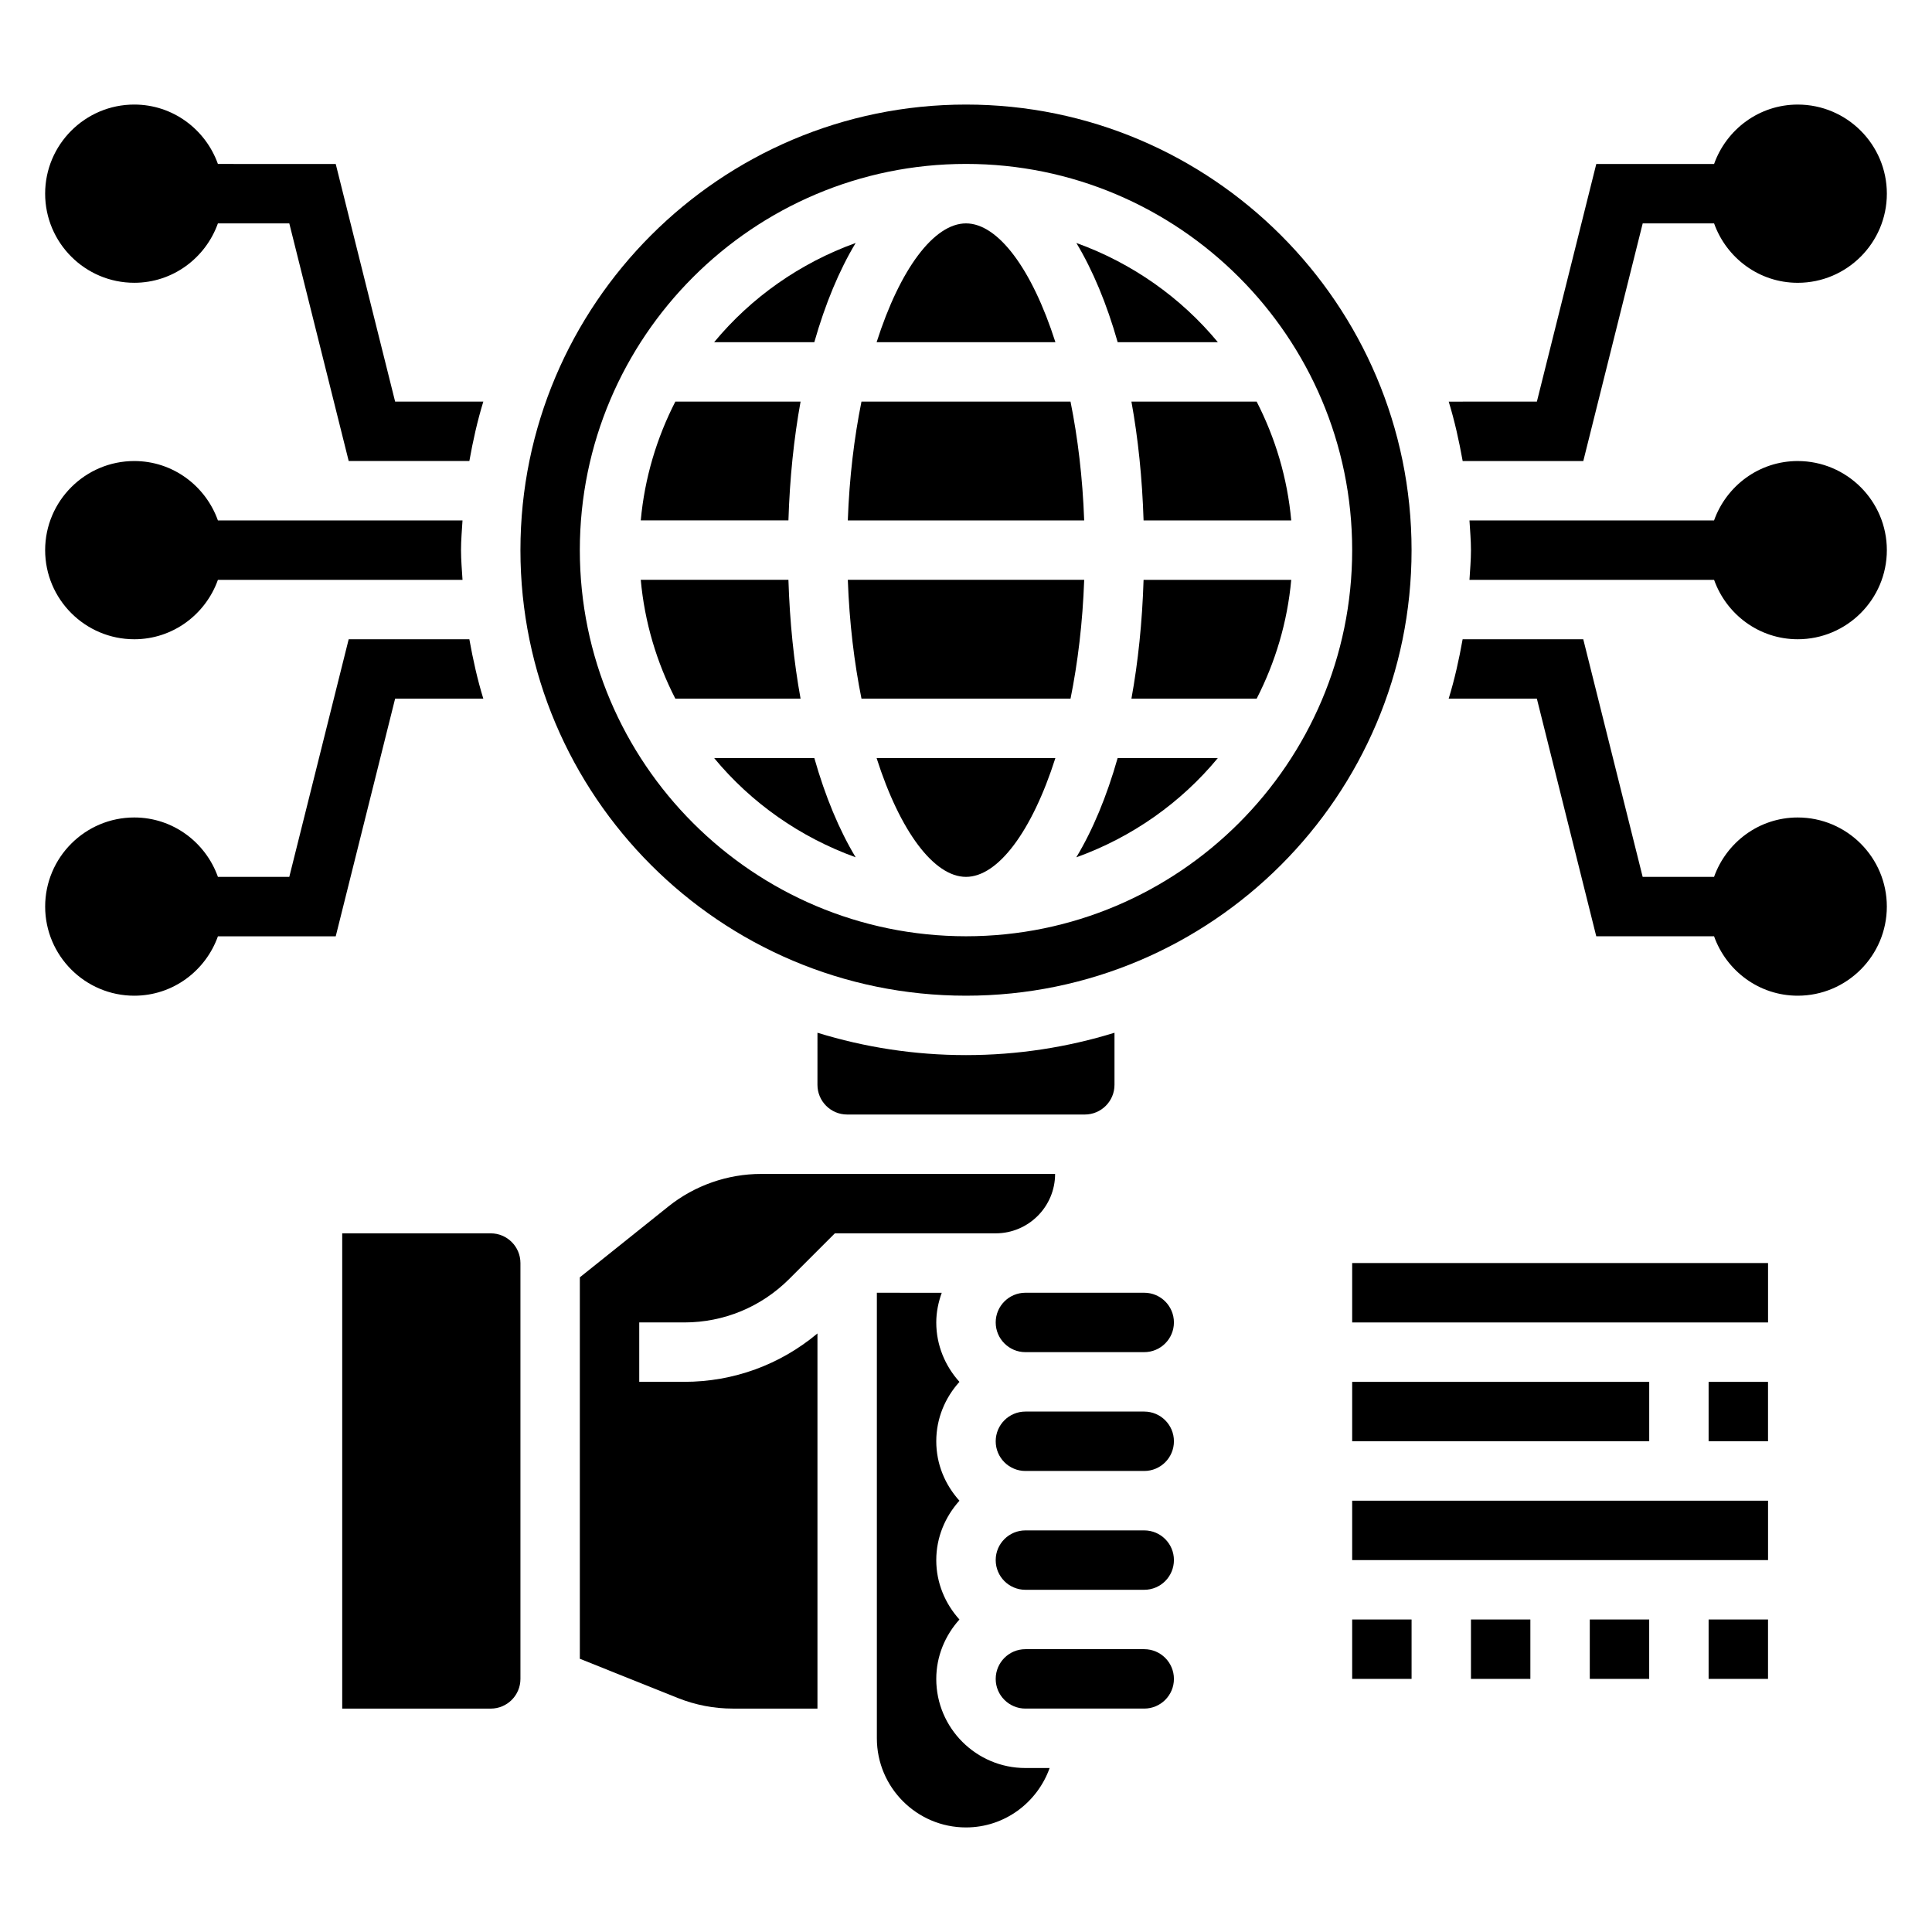 <?xml version="1.0" encoding="UTF-8"?>
<!-- Uploaded to: ICON Repo, www.iconrepo.com, Generator: ICON Repo Mixer Tools -->
<svg fill="#000000" width="800px" height="800px" version="1.1" viewBox="144 144 512 512" xmlns="http://www.w3.org/2000/svg">
 <g>
  <path d="m620.41 360.64c-10.25 0-18.91 6.606-22.168 15.742h-18.918l-15.742-62.977-31.969 0.004c-0.953 5.352-2.125 10.629-3.699 15.742h23.371l15.742 62.977h31.219c3.258 9.141 11.918 15.742 22.168 15.742 13.02 0 23.617-10.598 23.617-23.617 0.004-13.016-10.602-23.613-23.621-23.613z"/>
  <path d="m620.41 266.18c-10.25 0-18.91 6.606-22.168 15.742h-64.816c0.148 2.621 0.395 5.211 0.395 7.871 0 2.66-0.242 5.25-0.395 7.871h64.824c3.258 9.141 11.918 15.742 22.168 15.742 13.02 0 23.617-10.598 23.617-23.617 0-13.016-10.605-23.609-23.625-23.609z"/>
  <path d="m179.58 313.41c10.25 0 18.91-6.606 22.168-15.742h64.824c-0.156-2.625-0.398-5.215-0.398-7.875 0-2.66 0.242-5.25 0.395-7.871h-64.82c-3.258-9.141-11.918-15.742-22.168-15.742-13.02 0-23.617 10.598-23.617 23.617 0 13.016 10.598 23.613 23.617 23.613z"/>
  <path d="m179.58 218.94c10.25 0 18.91-6.606 22.168-15.742h18.918l15.742 62.977h31.977c0.953-5.352 2.125-10.629 3.699-15.742h-23.371l-15.742-62.977-31.223-0.004c-3.258-9.141-11.918-15.742-22.168-15.742-13.02 0-23.617 10.594-23.617 23.613 0 13.023 10.598 23.617 23.617 23.617z"/>
  <path d="m352.94 297.66h-39.133c1.023 11.258 4.227 21.875 9.164 31.488h33.188c-1.773-9.738-2.867-20.32-3.219-31.488z"/>
  <path d="m333.25 344.89c9.809 11.863 22.758 20.98 37.504 26.301-4.352-7.234-8.055-16.105-10.949-26.301z"/>
  <path d="m400 376.38c8.461 0 17.477-12.02 23.688-31.488h-47.383c6.219 19.469 15.23 31.488 23.695 31.488z"/>
  <path d="m368.68 297.66c0.41 11.391 1.707 21.973 3.621 31.488h55.402c1.922-9.516 3.211-20.098 3.621-31.488z"/>
  <path d="m356.16 250.43h-33.188c-4.93 9.613-8.141 20.23-9.164 31.488h39.133c0.352-11.172 1.445-21.75 3.219-31.488z"/>
  <path d="m466.75 234.69c-9.809-11.863-22.758-20.98-37.504-26.301 4.352 7.234 8.055 16.105 10.949 26.301z"/>
  <path d="m429.23 371.2c14.754-5.312 27.695-14.438 37.504-26.301h-26.551c-2.898 10.195-6.59 19.066-10.953 26.301z"/>
  <path d="m447.06 281.92h39.133c-1.023-11.258-4.227-21.875-9.164-31.488h-33.188c1.77 9.738 2.863 20.316 3.219 31.488z"/>
  <path d="m447.23 486.59h-31.488c-4.344 0-7.871 3.527-7.871 7.871s3.527 7.871 7.871 7.871h31.488c4.344 0 7.871-3.527 7.871-7.871s-3.527-7.871-7.871-7.871z"/>
  <path d="m400 203.2c-8.461 0-17.477 12.02-23.688 31.488h47.383c-6.223-19.469-15.234-31.488-23.695-31.488z"/>
  <path d="m431.32 281.92c-0.41-11.391-1.707-21.973-3.621-31.488h-55.402c-1.922 9.516-3.211 20.098-3.621 31.488z"/>
  <path d="m370.76 208.39c-14.754 5.32-27.695 14.438-37.512 26.301h26.551c2.906-10.195 6.602-19.066 10.961-26.301z"/>
  <path d="m423.61 439.36h7.871c4.344 0 7.871-3.527 7.871-7.871v-13.801c-12.449 3.84-25.66 5.926-39.355 5.926-13.699 0-26.906-2.086-39.359-5.926l-0.004 13.801c0 4.344 3.527 7.871 7.871 7.871z"/>
  <path d="m392.12 588.93c0-6.07 2.371-11.555 6.141-15.742-3.777-4.188-6.141-9.676-6.141-15.742 0-6.07 2.371-11.555 6.141-15.742-3.777-4.188-6.141-9.676-6.141-15.742 0-6.07 2.371-11.555 6.141-15.742-3.777-4.188-6.141-9.676-6.141-15.742 0-2.769 0.566-5.398 1.449-7.871l-17.191-0.012v118.08c0 13.02 10.598 23.617 23.617 23.617 10.25 0 18.91-6.606 22.168-15.742l-6.426-0.004c-13.02 0-23.617-10.594-23.617-23.617z"/>
  <path d="m274.05 470.85h-39.359v125.95h39.359c4.344 0 7.871-3.527 7.871-7.871v-110.21c0-4.344-3.527-7.871-7.871-7.871z"/>
  <path d="m443.84 329.15h33.188c4.93-9.613 8.141-20.23 9.164-31.488h-39.133c-0.352 11.172-1.445 21.754-3.219 31.488z"/>
  <path d="m447.23 581.05h-31.488c-4.344 0-7.871 3.527-7.871 7.871s3.527 7.871 7.871 7.871h31.488c4.344 0 7.871-3.527 7.871-7.871s-3.527-7.871-7.871-7.871z"/>
  <path d="m325.33 494.46c10.516 0 20.402-4.102 27.836-11.531l12.082-12.082h42.621c8.684 0 15.742-7.062 15.742-15.742h-77.902c-8.902 0-17.633 3.062-24.586 8.629l-23.461 18.77v101.09l25.961 10.391c4.676 1.867 9.594 2.812 14.617 2.812h22.395v-99.418c-9.895 8.289-22.246 12.824-35.305 12.824h-11.926v-15.742z"/>
  <path d="m447.23 549.57h-31.488c-4.344 0-7.871 3.527-7.871 7.871s3.527 7.871 7.871 7.871h31.488c4.344 0 7.871-3.527 7.871-7.871s-3.527-7.871-7.871-7.871z"/>
  <path d="m400 171.71c-65.109 0-118.08 52.973-118.08 118.08s52.973 118.08 118.08 118.08 118.08-52.973 118.08-118.08c-0.004-65.113-52.973-118.08-118.08-118.08zm0 220.41c-56.426 0-102.34-45.91-102.34-102.34 0-56.426 45.906-102.34 102.34-102.34 56.426 0 102.34 45.91 102.34 102.34 0 56.43-45.91 102.34-102.34 102.34z"/>
  <path d="m563.59 266.18 15.742-62.977h18.918c3.262 9.137 11.918 15.742 22.168 15.742 13.02 0 23.617-10.598 23.617-23.617s-10.598-23.617-23.617-23.617c-10.25 0-18.91 6.606-22.168 15.742h-31.219l-15.742 62.977-23.367 0.004c1.574 5.117 2.738 10.391 3.699 15.742z"/>
  <path d="m248.71 329.15h23.371c-1.574-5.117-2.738-10.391-3.699-15.742h-31.977l-15.742 62.977h-18.91c-3.258-9.141-11.918-15.746-22.168-15.746-13.02 0-23.617 10.598-23.617 23.617 0 13.02 10.598 23.617 23.617 23.617 10.25 0 18.91-6.606 22.168-15.742h31.219z"/>
  <path d="m447.23 518.08h-31.488c-4.344 0-7.871 3.527-7.871 7.871s3.527 7.871 7.871 7.871h31.488c4.344 0 7.871-3.527 7.871-7.871s-3.527-7.871-7.871-7.871z"/>
  <path d="m502.34 478.72h110.21v15.742h-110.21z"/>
  <path d="m502.34 510.21h78.719v15.742h-78.719z"/>
  <path d="m596.8 510.21h15.742v15.742h-15.742z"/>
  <path d="m502.34 541.7h110.21v15.742h-110.21z"/>
  <path d="m533.82 573.18h15.742v15.742h-15.742z"/>
  <path d="m502.34 573.18h15.742v15.742h-15.742z"/>
  <path d="m565.31 573.18h15.742v15.742h-15.742z"/>
  <path d="m596.8 573.18h15.742v15.742h-15.742z"/>
 </g>
</svg>